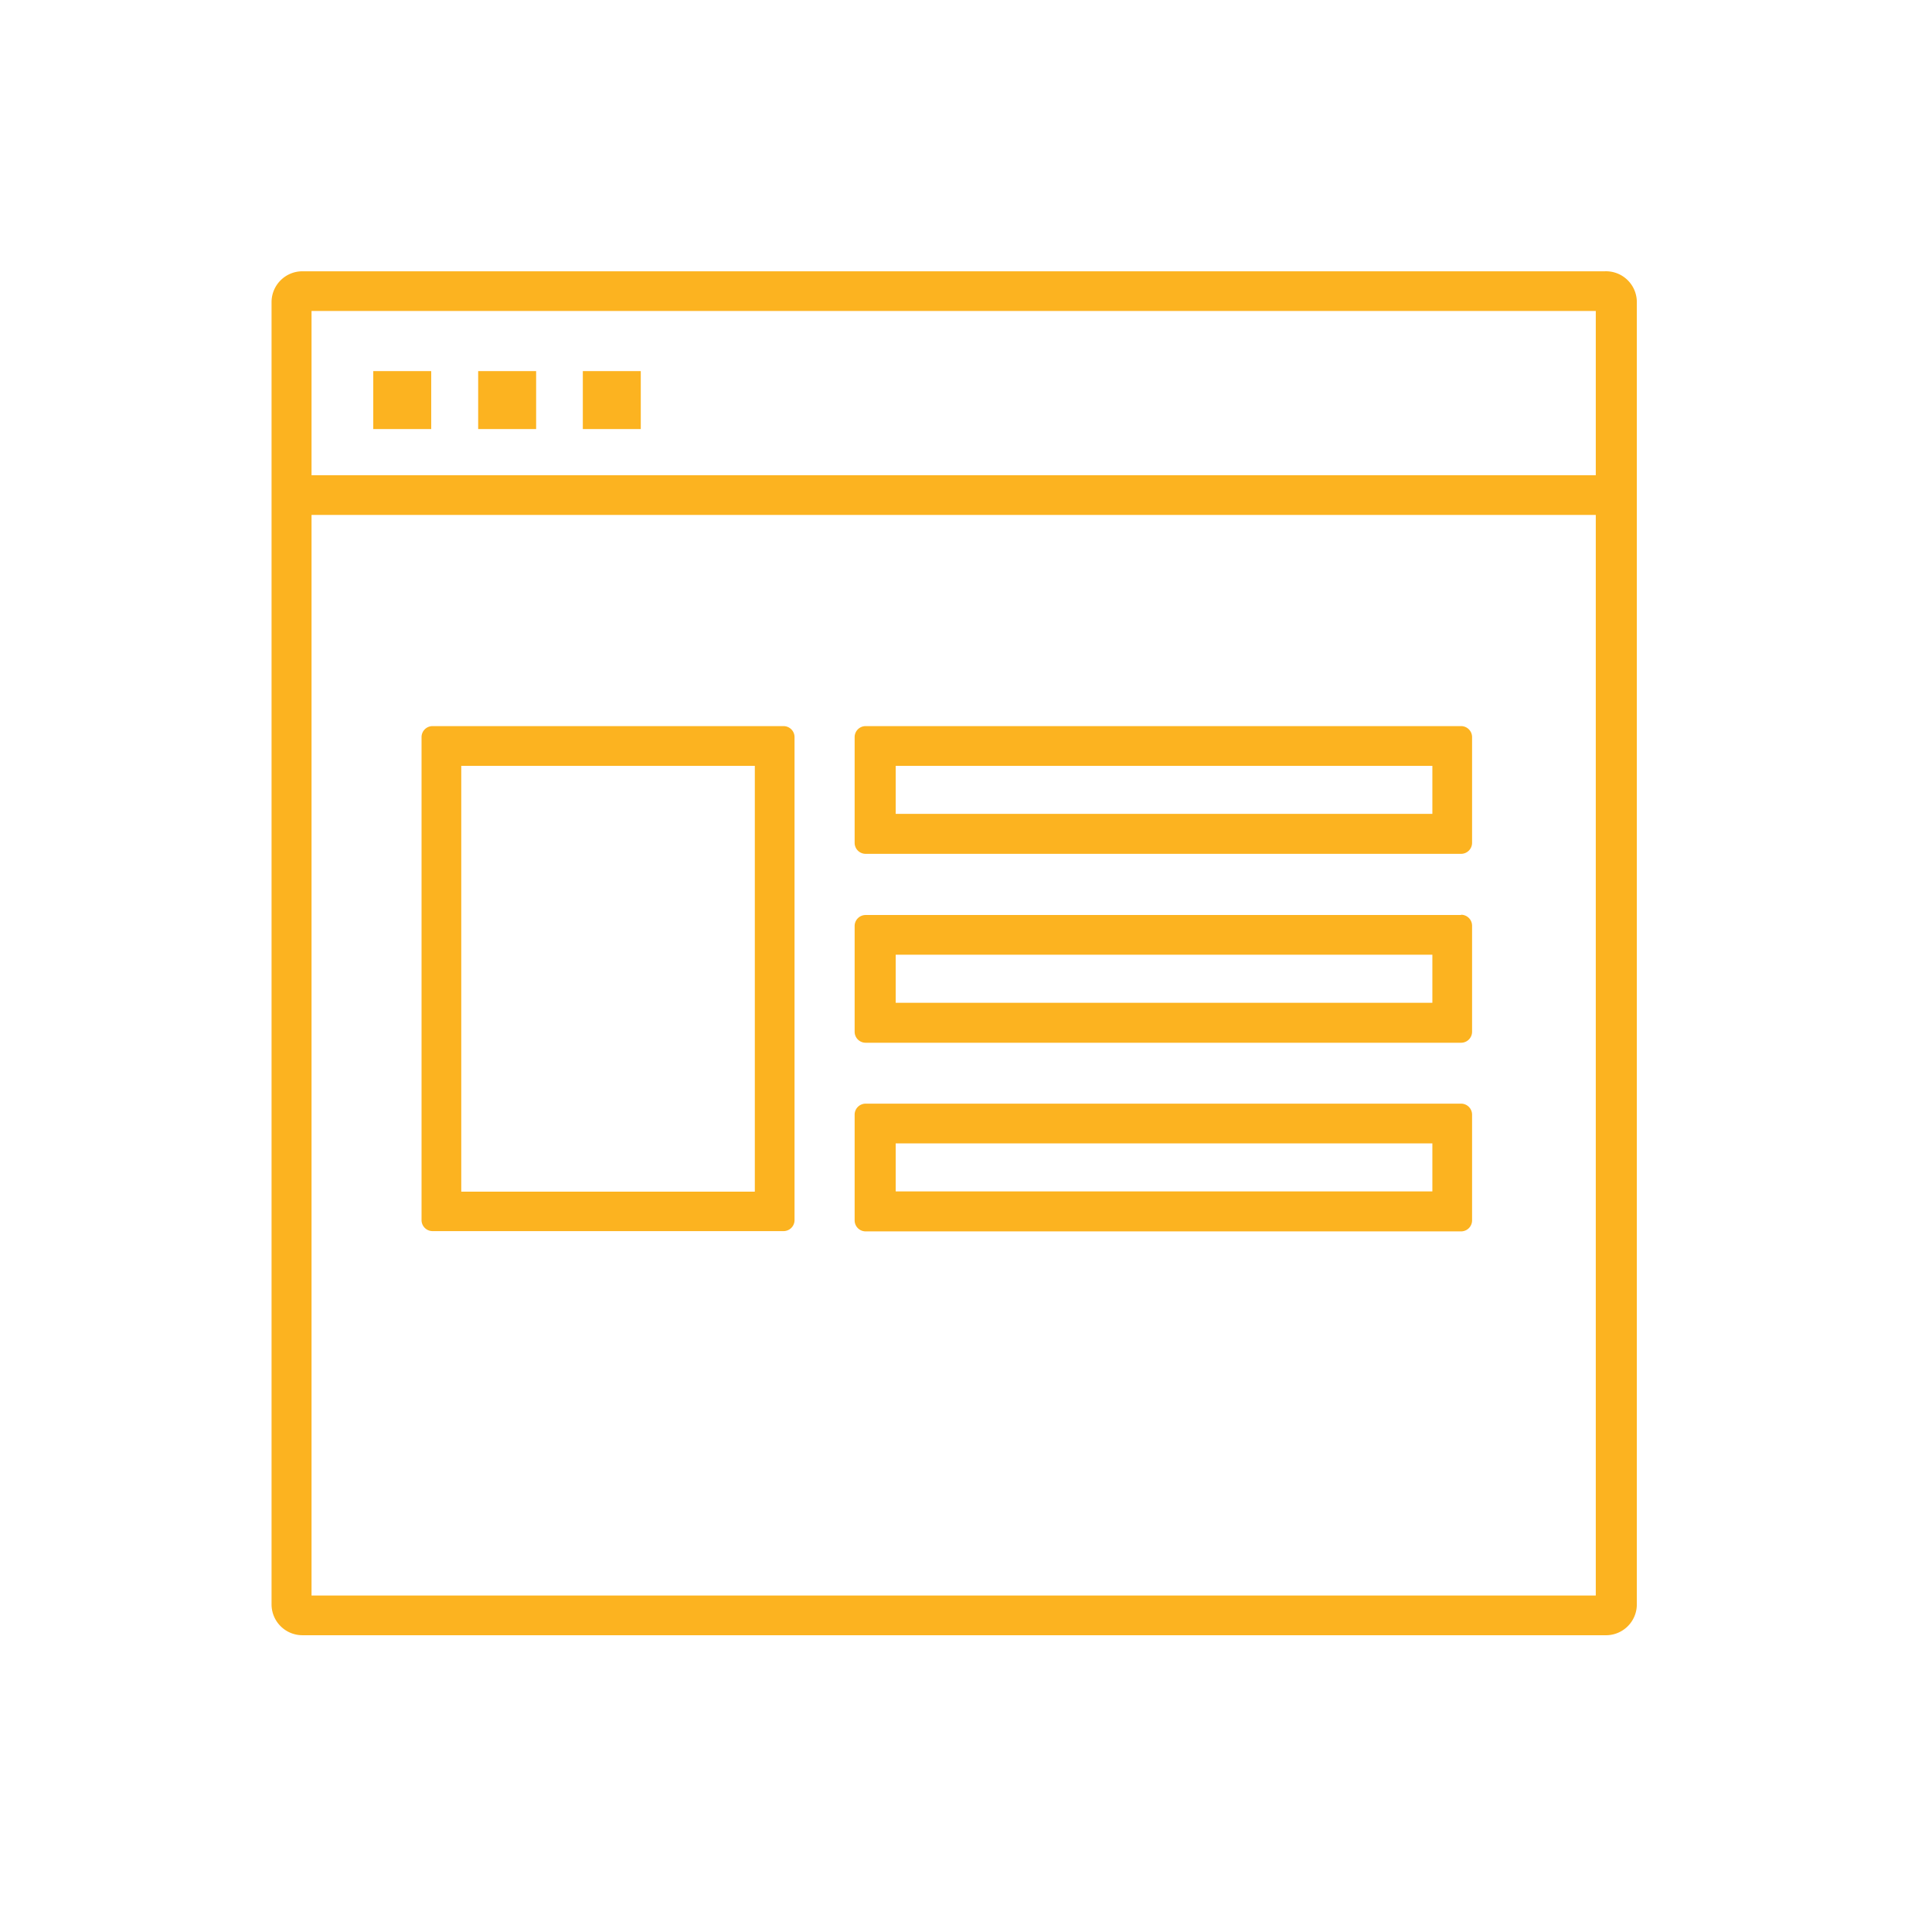 <svg id="Layer_1" data-name="Layer 1" xmlns="http://www.w3.org/2000/svg" xmlns:xlink="http://www.w3.org/1999/xlink" viewBox="0 0 72 72"><defs><style>.cls-1{fill:none;}.cls-2{clip-path:url(#clip-path);}.cls-3{fill:#fcb320;}</style><clipPath id="clip-path"><rect class="cls-1" width="72" height="72"/></clipPath></defs><title>Untitled-2</title><g class="cls-2"><path class="cls-3" d="M53.38,28.54v1.79h-20V28.54h20m1.07-1.48H32.26a0.41,0.41,0,0,0-.41.41v3.94a0.41,0.41,0,0,0,.41.41H54.45a0.41,0.41,0,0,0,.41-0.41V27.47a0.41,0.41,0,0,0-.41-0.41h0Z"/><path class="cls-3" d="M53.38,35.58v1.79h-20V35.58h20m1.07-1.48H32.26a0.41,0.41,0,0,0-.41.41v3.94a0.41,0.41,0,0,0,.41.41H54.45a0.41,0.41,0,0,0,.41-0.41V34.5a0.41,0.41,0,0,0-.41-0.41h0Z"/><path class="cls-3" d="M53.38,42.61v1.79h-20V42.61h20m1.07-1.48H32.26a0.41,0.41,0,0,0-.41.41v3.94a0.41,0.41,0,0,0,.41.41H54.45a0.41,0.41,0,0,0,.41-0.41V41.54a0.41,0.41,0,0,0-.41-0.41h0Z"/><path class="cls-3" d="M28.13,28.54V44.41H17.19V28.54H28.13m1.07-1.48H16.12a0.41,0.41,0,0,0-.41.41v18a0.41,0.41,0,0,0,.41.41H29.2a0.41,0.41,0,0,0,.41-0.41v-18a0.41,0.41,0,0,0-.41-0.41h0Z"/><path class="cls-3" d="M59.81,60.94H11.27a1.15,1.15,0,0,1-1.15-1.15V11.26a1.15,1.15,0,0,1,1.15-1.15H59.81A1.15,1.15,0,0,1,61,11.26V59.79A1.15,1.15,0,0,1,59.81,60.94Zm-48.2-1.48H59.47V11.59H11.61V59.46Z"/><rect class="cls-3" x="10.87" y="17.71" width="49.35" height="1.48"/><rect class="cls-3" x="13.91" y="13.83" width="2.16" height="2.16"/><rect class="cls-3" x="17.82" y="13.83" width="2.16" height="2.16"/><rect class="cls-3" x="21.72" y="13.83" width="2.16" height="2.16"/></g></svg>